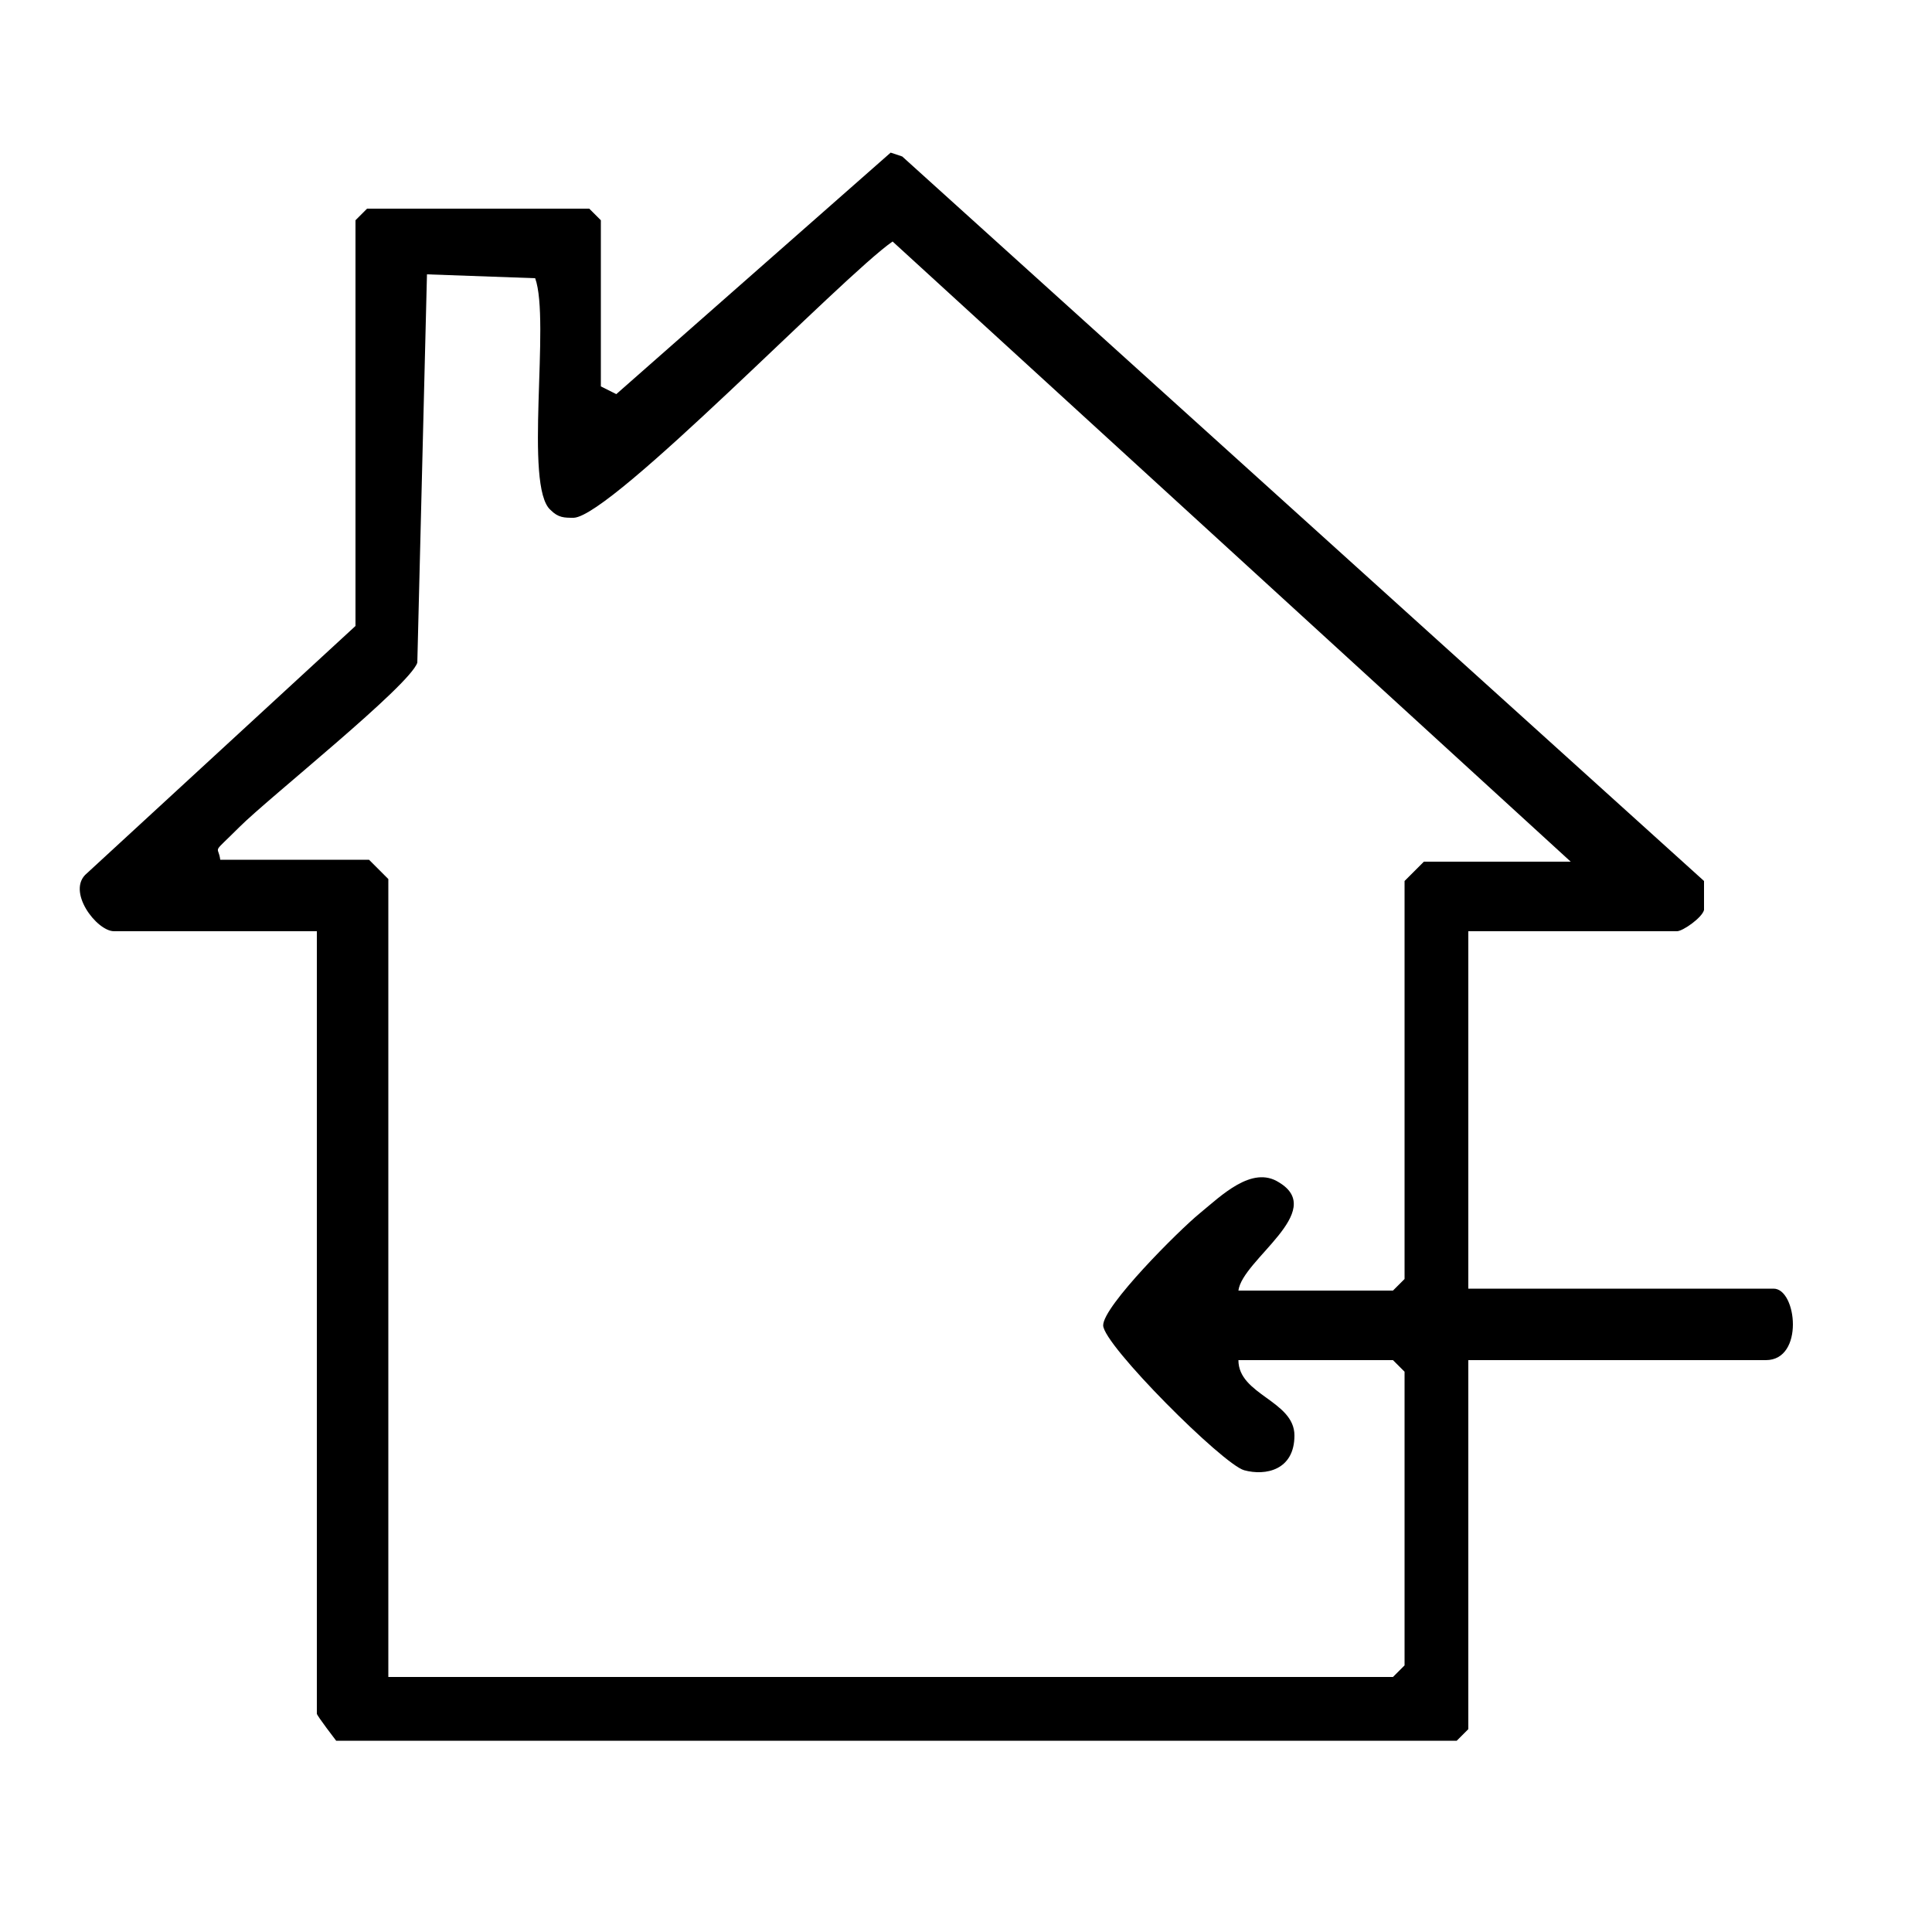 <?xml version="1.0" encoding="UTF-8"?> <svg xmlns="http://www.w3.org/2000/svg" id="Calque_1" version="1.1" viewBox="0 0 100 100"><path d="M76,48.2v18.5h15.8c1.2,0,1.6,3.7-.4,3.7h-15.4v19.1l-.6.6H17.4c0,0-1-1.3-1-1.4v-40.5H5.9c-.9,0-2.5-2.1-1.4-3l13.9-12.8V11.4l.6-.6h11.5l.6.6v8.6l.8.4,14.2-12.5.6.2,41.5,37.5v1.5c-.1.4-1.1,1.1-1.4,1.1h-10.9ZM11.5,44.5h7.6c0,0,1,1,1,1v41.3h52l.6-.6v-15.2l-.6-.6h-8c0,1.8,2.9,2.1,2.9,3.9s-1.5,2.1-2.6,1.8-7.3-6.5-7.3-7.5,3.9-4.9,5-5.8,2.7-2.5,4.1-1.6c2.5,1.5-1.9,4-2.1,5.6h8l.6-.6v-20.6c0,0,1-1,1-1h7.6L46.2,12.5c-2.6,1.8-14.5,14.2-16.5,14.3-.5,0-.8,0-1.2-.4-1.4-1.2,0-9.8-.8-12l-5.6-.2-.5,20.1c-.4,1.2-7.7,7-9.2,8.5s-1.1.9-1,1.7Z"></path></svg> 